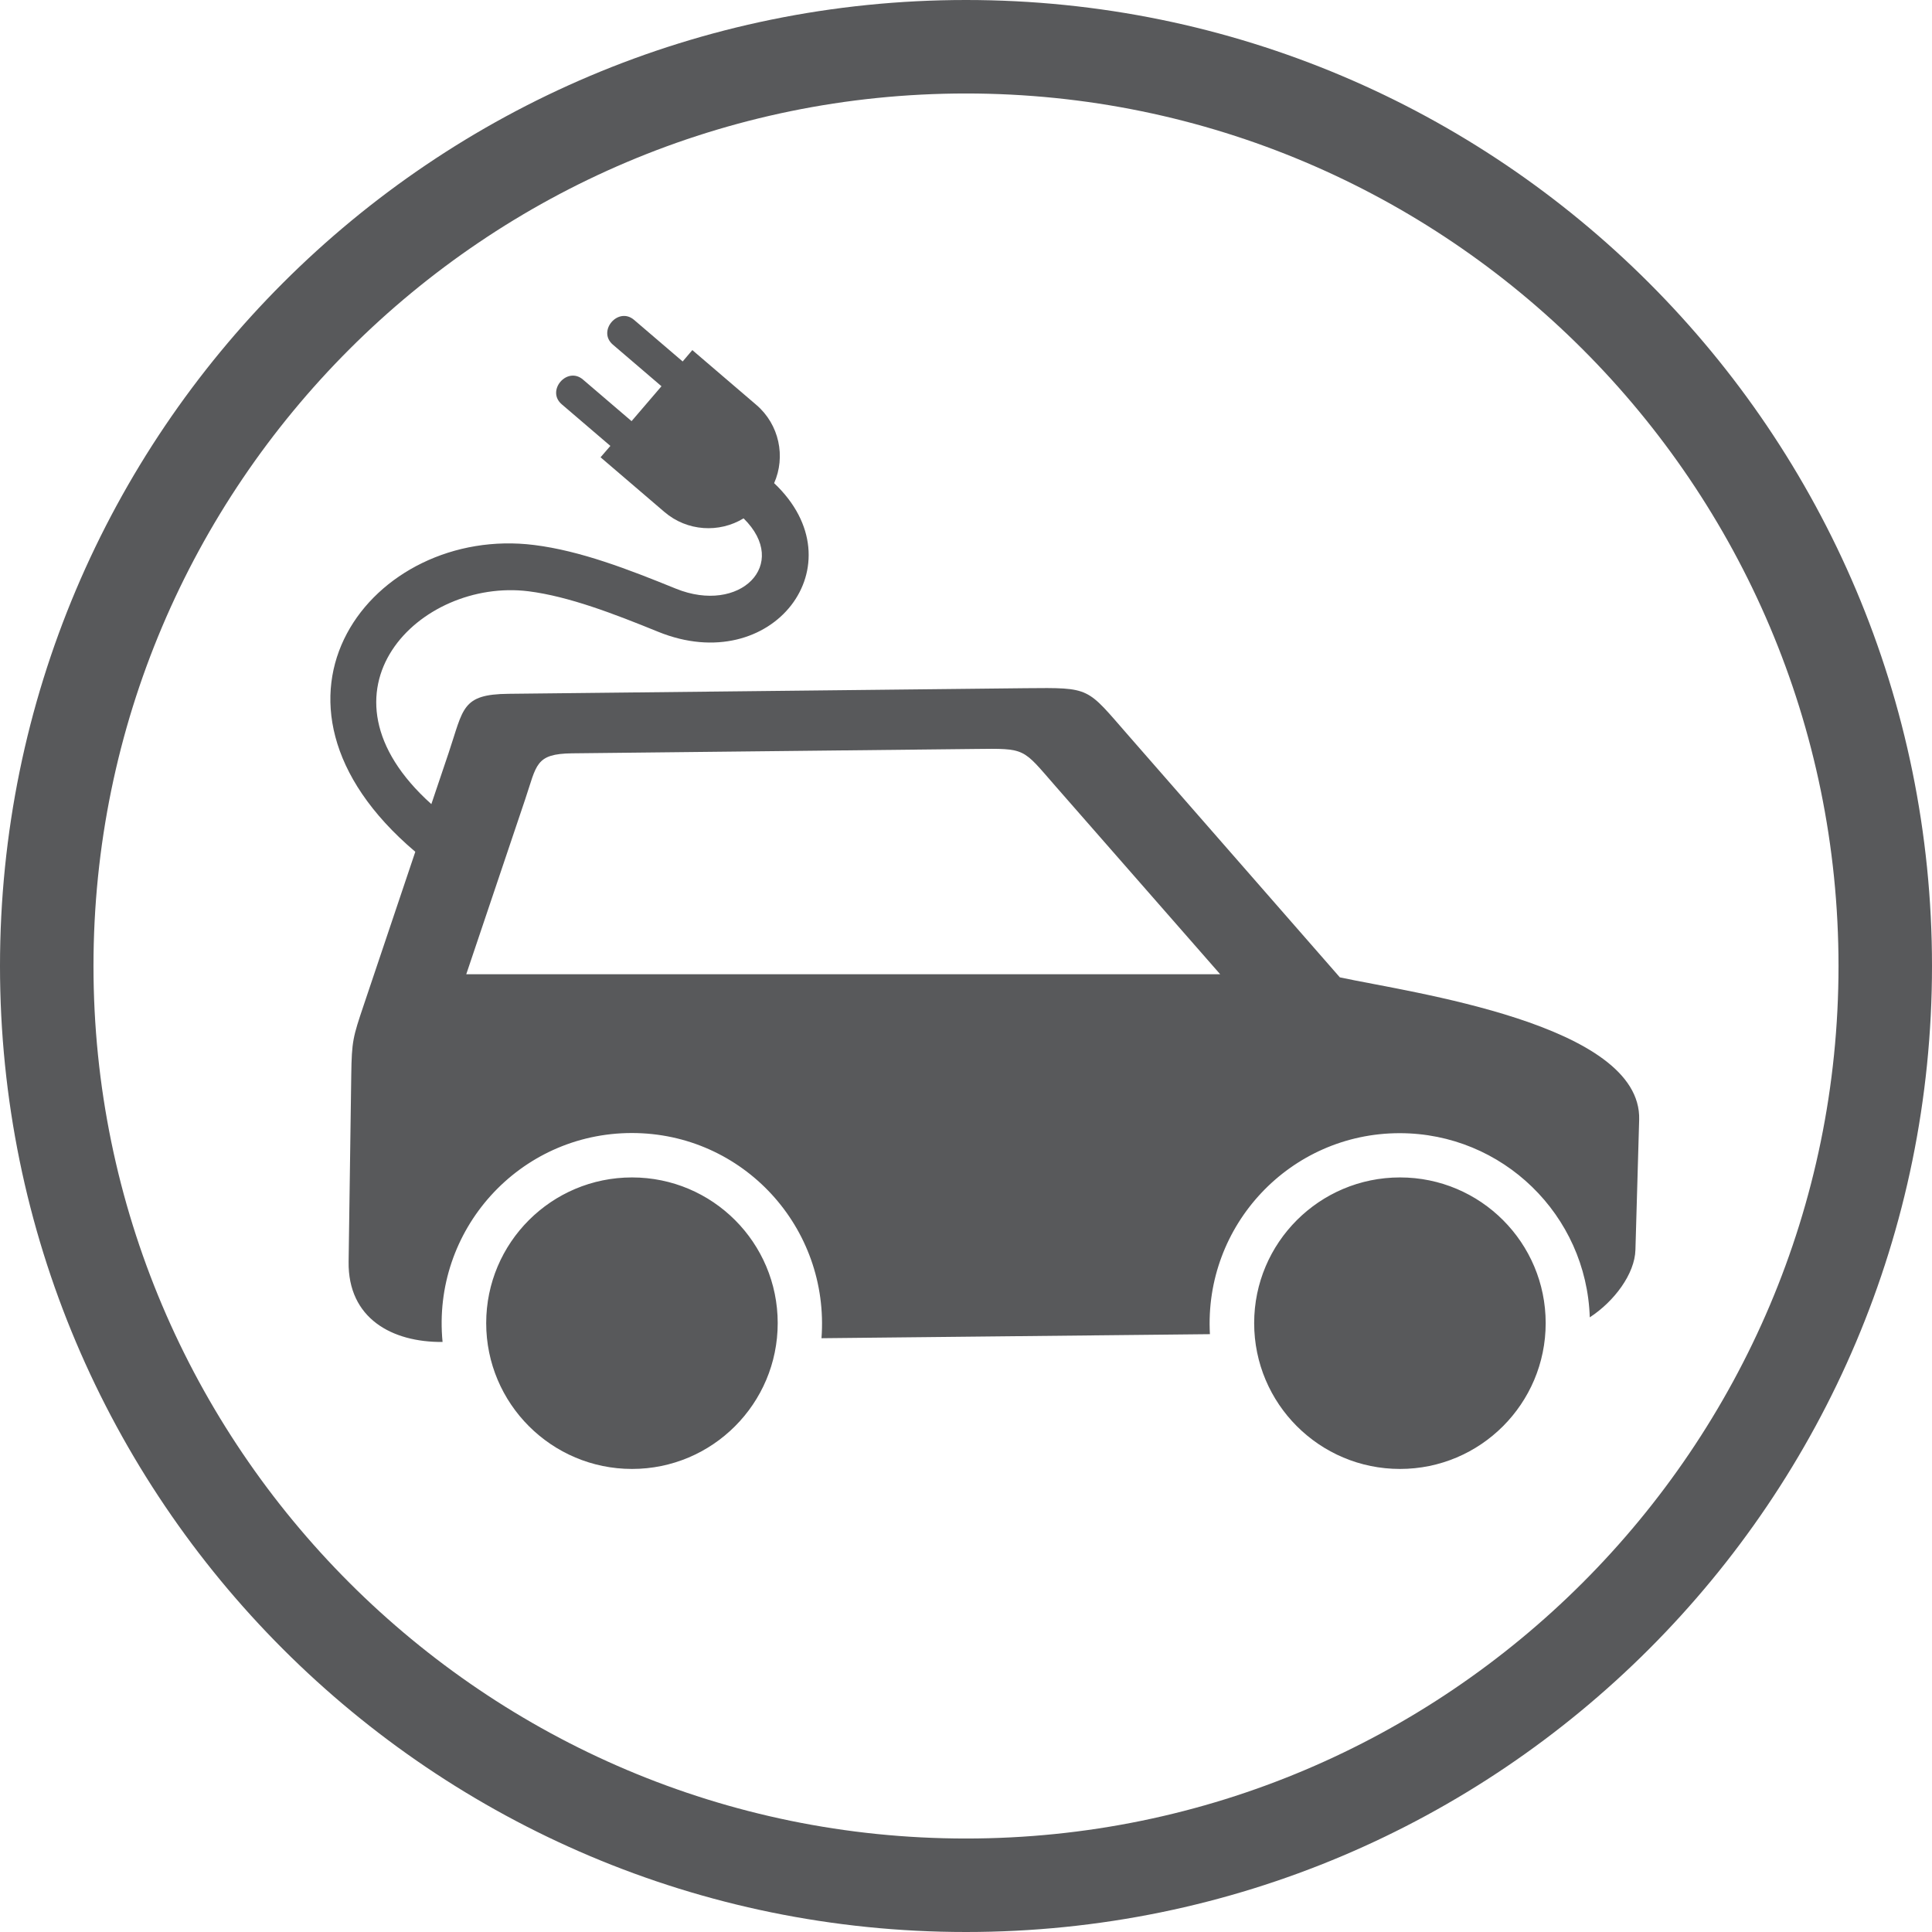 <?xml version="1.0" encoding="utf-8"?>
<!-- Generator: Adobe Illustrator 26.0.2, SVG Export Plug-In . SVG Version: 6.00 Build 0)  -->
<svg version="1.1" id="Layer_1" xmlns="http://www.w3.org/2000/svg" xmlns:xlink="http://www.w3.org/1999/xlink" x="0px" y="0px"
	 viewBox="0 0 124 124" style="enable-background:new 0 0 124 124;" xml:space="preserve">
<style type="text/css">
	.st0{fill:#58595B;}
	.st1{fill-rule:evenodd;clip-rule:evenodd;fill:#58595B;}
</style>
<g>
	<g>
		<path class="st0" d="M62,6c30.88,0,56,25.12,56,56s-25.12,56-56,56S6,92.88,6,62S31.12,6,62,6 M62,0C27.76,0,0,27.76,0,62
			s27.76,62,62,62s62-27.76,62-62S96.24,0,62,0L62,0z"/>
	</g>
</g>
<g id="Page-1">
	<g id="Menu-Solutions-AppTopics" transform="translate(-1117, -426)">
		<g id="icon-emobility" transform="translate(1117.115, 426)">
			<path id="Shape" class="st1" d="M48.42,25.98l-4.1-3.51L43.7,23.2l-3.12-2.67c-1.02-0.87-2.38,0.72-1.36,1.59l3.12,2.67
				l-1.92,2.24l-3.12-2.67c-1.02-0.87-2.38,0.72-1.36,1.59l3.12,2.67l-0.63,0.73l4.1,3.51c1.46,1.25,3.52,1.36,5.08,0.41
				c3.01,2.96-0.24,6.18-4.35,4.51c-3.05-1.24-6.12-2.43-9.09-2.8c-10.35-1.3-19.17,9.91-7.63,19.69l-3.31,9.84
				c-0.69,2.05-0.77,2.31-0.8,4.48l-0.17,11.99c-0.05,3.64,2.79,5.18,6.03,5.15c-0.7-7.17,4.91-13.41,12.15-13.41
				c7.14,0,12.7,6.07,12.17,13.17l24.93-0.26c-0.39-7,5.16-12.9,12.18-12.9c6.61,0,11.99,5.26,12.2,11.82
				c1.57-1.02,2.89-2.79,2.93-4.33l0.24-8.35c0.18-6.16-14.7-8.17-19.21-9.14L72.34,47.24c-2.75-3.14-2.39-3.11-6.63-3.07
				l-33.18,0.36c-3.03,0.03-2.89,0.94-3.85,3.79l-1.11,3.29c-8.08-7.25-0.73-14.53,6.24-13.66c2.59,0.33,5.47,1.44,8.32,2.6
				c7.33,2.98,12.95-4.34,7.44-9.54C50.32,29.32,49.91,27.25,48.42,25.98L48.42,25.98z M40.45,75.57c5.17,0,9.35,4.19,9.35,9.35
				c0,5.17-4.19,9.36-9.35,9.36s-9.36-4.19-9.36-9.36C31.09,79.76,35.28,75.57,40.45,75.57z M89.74,75.57
				c5.17,0,9.35,4.19,9.35,9.35c0,5.17-4.19,9.36-9.35,9.36c-5.17,0-9.36-4.19-9.36-9.36C80.38,79.76,84.57,75.57,89.74,75.57
				L89.74,75.57z M33.59,51.31l-3.78,11.22H78.2L67.63,50.46c-2.14-2.45-1.87-2.43-5.16-2.39l-25.87,0.28
				C34.23,48.38,34.34,49.09,33.59,51.31z"/>
		</g>
	</g>
</g>
</svg>
